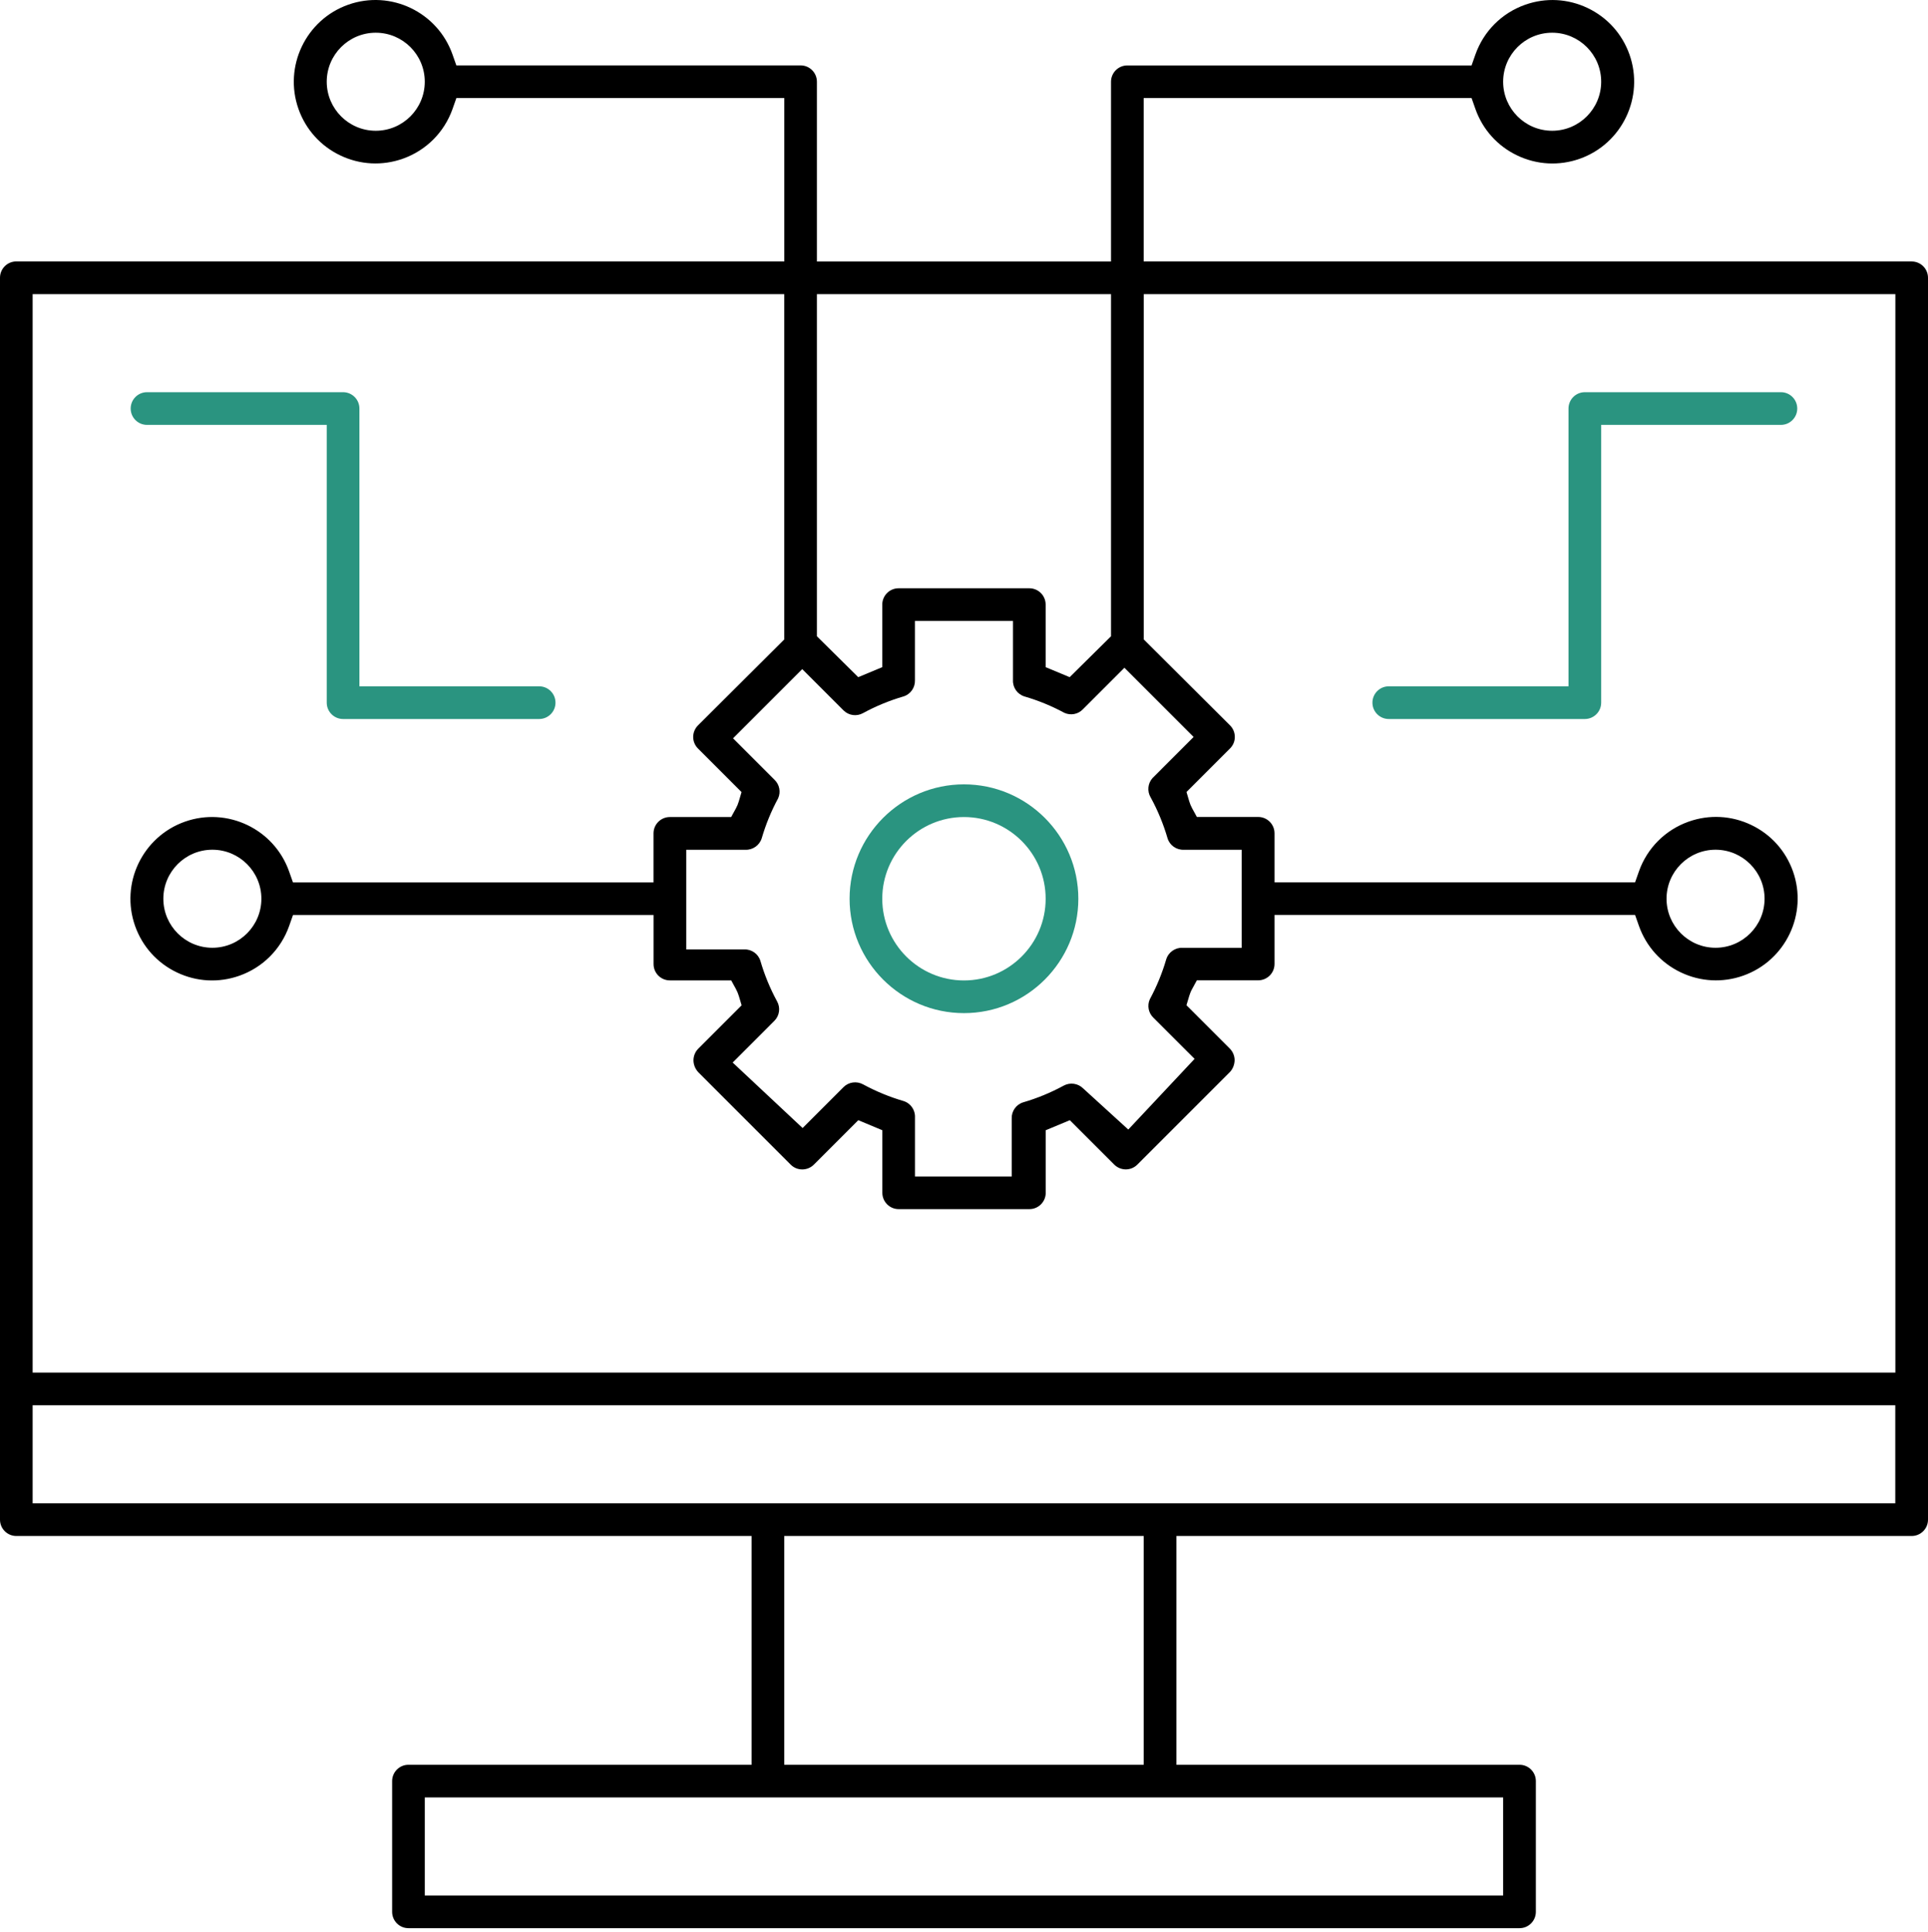 <?xml version="1.0" encoding="UTF-8"?> <svg xmlns="http://www.w3.org/2000/svg" width="468" height="469" viewBox="0 0 468 469" fill="none"><path d="M464.024 63.465H277.617V23.803H357.207L358.139 26.451C359.904 31.448 363.513 35.454 368.292 37.734C373.071 40.015 378.455 40.303 383.453 38.538C393.764 34.889 399.178 23.546 395.539 13.234C393.774 8.237 390.165 4.231 385.386 1.95C380.607 -0.33 375.223 -0.618 370.226 1.147C364.554 3.15 360.142 7.562 358.139 13.234L357.207 15.881H273.651C271.46 15.881 269.685 17.656 269.685 19.847V63.474H198.295V19.837C198.295 17.646 196.52 15.871 194.329 15.871H110.773L109.841 13.224C106.202 2.912 94.849 -2.512 84.537 1.137C74.226 4.786 68.812 16.139 72.451 26.441C74.216 31.438 77.825 35.444 82.604 37.725C87.383 40.005 92.767 40.293 97.764 38.528C103.436 36.525 107.848 32.112 109.851 26.441L110.783 23.794H190.373V63.455H3.966C1.775 63.455 0 65.23 0 67.421V368.854C0 371.046 1.775 372.82 3.966 372.82H182.441V428.346H99.153C96.961 428.346 95.186 430.121 95.186 432.312V464.041C95.186 466.232 96.961 468.007 99.153 468.007H368.847C371.039 468.007 372.814 466.232 372.814 464.041V432.312C372.814 430.121 371.039 428.346 368.847 428.346H285.559V372.82H464.034C466.225 372.82 468 371.046 468 368.854V67.431C468 65.239 466.225 63.465 464.034 63.465H464.024ZM376.77 7.939C383.334 7.939 388.668 13.274 388.668 19.837C388.668 26.401 383.334 31.736 376.77 31.736C370.206 31.736 364.871 26.401 364.871 19.837C364.871 13.274 370.206 7.939 376.77 7.939ZM91.21 31.736C84.647 31.736 79.312 26.401 79.312 19.837C79.312 13.274 84.647 7.939 91.21 7.939C97.774 7.939 103.109 13.274 103.109 19.837C103.109 26.401 97.774 31.736 91.21 31.736ZM198.295 71.397H269.685V154.437L259.651 164.362L253.821 161.933V146.753C253.821 144.561 252.046 142.787 249.854 142.787H218.126C215.934 142.787 214.16 144.561 214.16 146.753V161.933L208.329 164.362L198.295 154.437V71.397ZM194.726 162.399L204.75 172.423C205.999 173.673 207.933 173.95 209.47 173.098C212.603 171.392 215.905 170.034 219.306 169.042C221.011 168.527 222.161 166.9 222.092 165.086V150.719H245.888V165.086C245.809 166.9 246.969 168.527 248.704 169.052C252.036 170.024 255.298 171.362 258.382 173.028C259.909 173.712 261.703 173.375 262.863 172.156L272.937 162.082L289.734 178.878L279.769 188.843C278.609 190.122 278.42 192.036 279.293 193.523L279.362 193.642C281.058 196.755 282.416 200.067 283.408 203.468C283.923 205.173 285.569 206.333 287.364 206.254H301.414V230.051H287.047C285.262 229.971 283.606 231.131 283.081 232.867C282.109 236.198 280.77 239.46 279.104 242.544C278.42 244.071 278.767 245.866 279.977 247.026L289.972 257.01L273.879 274.164L262.923 264.179C261.683 262.94 259.74 262.662 258.203 263.505C255.07 265.21 251.768 266.569 248.367 267.56C246.662 268.076 245.512 269.702 245.581 271.516V285.566H222.102V271.199C222.181 269.385 221.021 267.758 219.286 267.233C215.914 266.251 212.613 264.883 209.499 263.197C207.943 262.345 205.999 262.622 204.76 263.862L194.825 273.797L177.85 257.903L187.963 247.789C189.213 246.55 189.49 244.606 188.638 243.069C186.932 239.936 185.574 236.634 184.582 233.234C184.067 231.528 182.421 230.358 180.626 230.447H166.576V206.254H180.943C182.718 206.333 184.384 205.173 184.91 203.438C185.881 200.107 187.22 196.845 188.886 193.761C189.57 192.234 189.223 190.439 188.013 189.279L177.939 179.205L194.736 162.409L194.726 162.399ZM364.871 436.278V460.075H103.109V436.278H364.871ZM190.363 428.346V372.82H277.617V428.346H190.363ZM460.058 364.888H7.922V341.092H460.058V364.888ZM460.058 333.159H7.922V71.397H190.363V155.22L169.442 176.052C168.688 176.806 168.272 177.797 168.262 178.858C168.262 179.919 168.668 180.911 169.412 181.664L180.001 192.254L179.337 194.514C179.159 195.119 178.921 195.694 178.613 196.25L177.483 198.312H162.6C160.409 198.312 158.634 200.087 158.634 202.278V214.176H71.112L70.18 211.529C66.541 201.217 55.188 195.794 44.876 199.442C34.565 203.091 29.151 214.444 32.79 224.746C34.555 229.743 38.164 233.749 42.943 236.03C47.722 238.31 53.106 238.598 58.103 236.833C63.775 234.83 68.187 230.418 70.19 224.746L71.122 222.099H158.644V233.997C158.644 236.188 160.419 237.963 162.61 237.963H177.493L178.623 240.025C178.921 240.571 179.169 241.156 179.347 241.751L180.021 244.011L169.471 254.561C168.748 255.295 168.331 256.316 168.331 257.367C168.341 258.438 168.777 259.489 169.531 260.282L191.91 282.661C192.663 283.425 193.665 283.841 194.726 283.841H194.745C195.796 283.841 196.788 283.434 197.542 282.691L208.339 271.893L214.179 274.332V289.513C214.179 291.704 215.954 293.479 218.146 293.479H249.874C252.066 293.479 253.84 291.704 253.84 289.513V274.332L259.69 271.893L270.448 282.651C272.005 284.218 274.514 284.228 276.07 282.681L298.548 260.203C299.242 259.469 299.669 258.428 299.689 257.318C299.689 256.306 299.272 255.275 298.538 254.531L287.998 243.992L288.673 241.731C288.851 241.136 289.089 240.551 289.397 240.006L290.527 237.943H305.41C307.601 237.943 309.376 236.168 309.376 233.977V222.079H396.898L397.83 224.726C399.595 229.724 403.204 233.729 407.983 236.01C412.762 238.29 418.146 238.578 423.143 236.813C433.455 233.164 438.869 221.821 435.23 211.509C433.465 206.512 429.856 202.506 425.077 200.226C420.298 197.945 414.914 197.658 409.916 199.423C404.245 201.425 399.833 205.838 397.83 211.509L396.898 214.157H309.376V202.258C309.376 200.067 307.601 198.292 305.41 198.292H290.527L289.397 196.23C289.099 195.684 288.851 195.099 288.673 194.495L288.008 192.234L298.558 181.684C299.322 180.931 299.738 179.929 299.738 178.878C299.738 177.817 299.332 176.826 298.588 176.072L298.509 175.993L277.637 155.21V71.397H460.078V333.159H460.058ZM63.448 218.143C63.448 224.706 58.113 230.041 51.549 230.041C44.986 230.041 39.651 224.706 39.651 218.143C39.651 211.579 44.986 206.244 51.549 206.244C58.113 206.244 63.448 211.579 63.448 218.143ZM404.532 218.143C404.532 211.579 409.867 206.244 416.431 206.244C422.995 206.244 428.329 211.579 428.329 218.143C428.329 224.706 422.995 230.041 416.431 230.041C409.867 230.041 404.532 224.706 404.532 218.143Z" fill="black"></path><path d="M233.991 245.906C249.3 245.906 261.754 233.452 261.754 218.143C261.754 202.834 249.3 190.38 233.991 190.38C218.681 190.38 206.228 202.834 206.228 218.143C206.228 233.452 218.681 245.906 233.991 245.906ZM233.991 198.312C244.927 198.312 253.821 207.206 253.821 218.143C253.821 229.08 244.927 237.974 233.991 237.974C223.054 237.974 214.16 229.08 214.16 218.143C214.16 207.206 223.054 198.312 233.991 198.312Z" fill="#2A9480"></path><path d="M35.686 103.126H79.313V170.55C79.313 172.741 81.088 174.516 83.279 174.516H130.872C133.064 174.516 134.838 172.741 134.838 170.55C134.838 168.359 133.064 166.584 130.872 166.584H87.245V99.16C87.245 96.969 85.47 95.194 83.279 95.194H35.686C33.495 95.194 31.72 96.969 31.72 99.16C31.72 101.351 33.495 103.126 35.686 103.126Z" fill="#2A9480"></path><path d="M337.109 174.516H384.702C386.893 174.516 388.668 172.741 388.668 170.55V103.126H432.295C434.486 103.126 436.261 101.351 436.261 99.16C436.261 96.969 434.486 95.194 432.295 95.194H384.702C382.511 95.194 380.736 96.969 380.736 99.16V166.584H337.109C334.917 166.584 333.143 168.359 333.143 170.55C333.143 172.741 334.917 174.516 337.109 174.516Z" fill="#2A9480"></path></svg> 